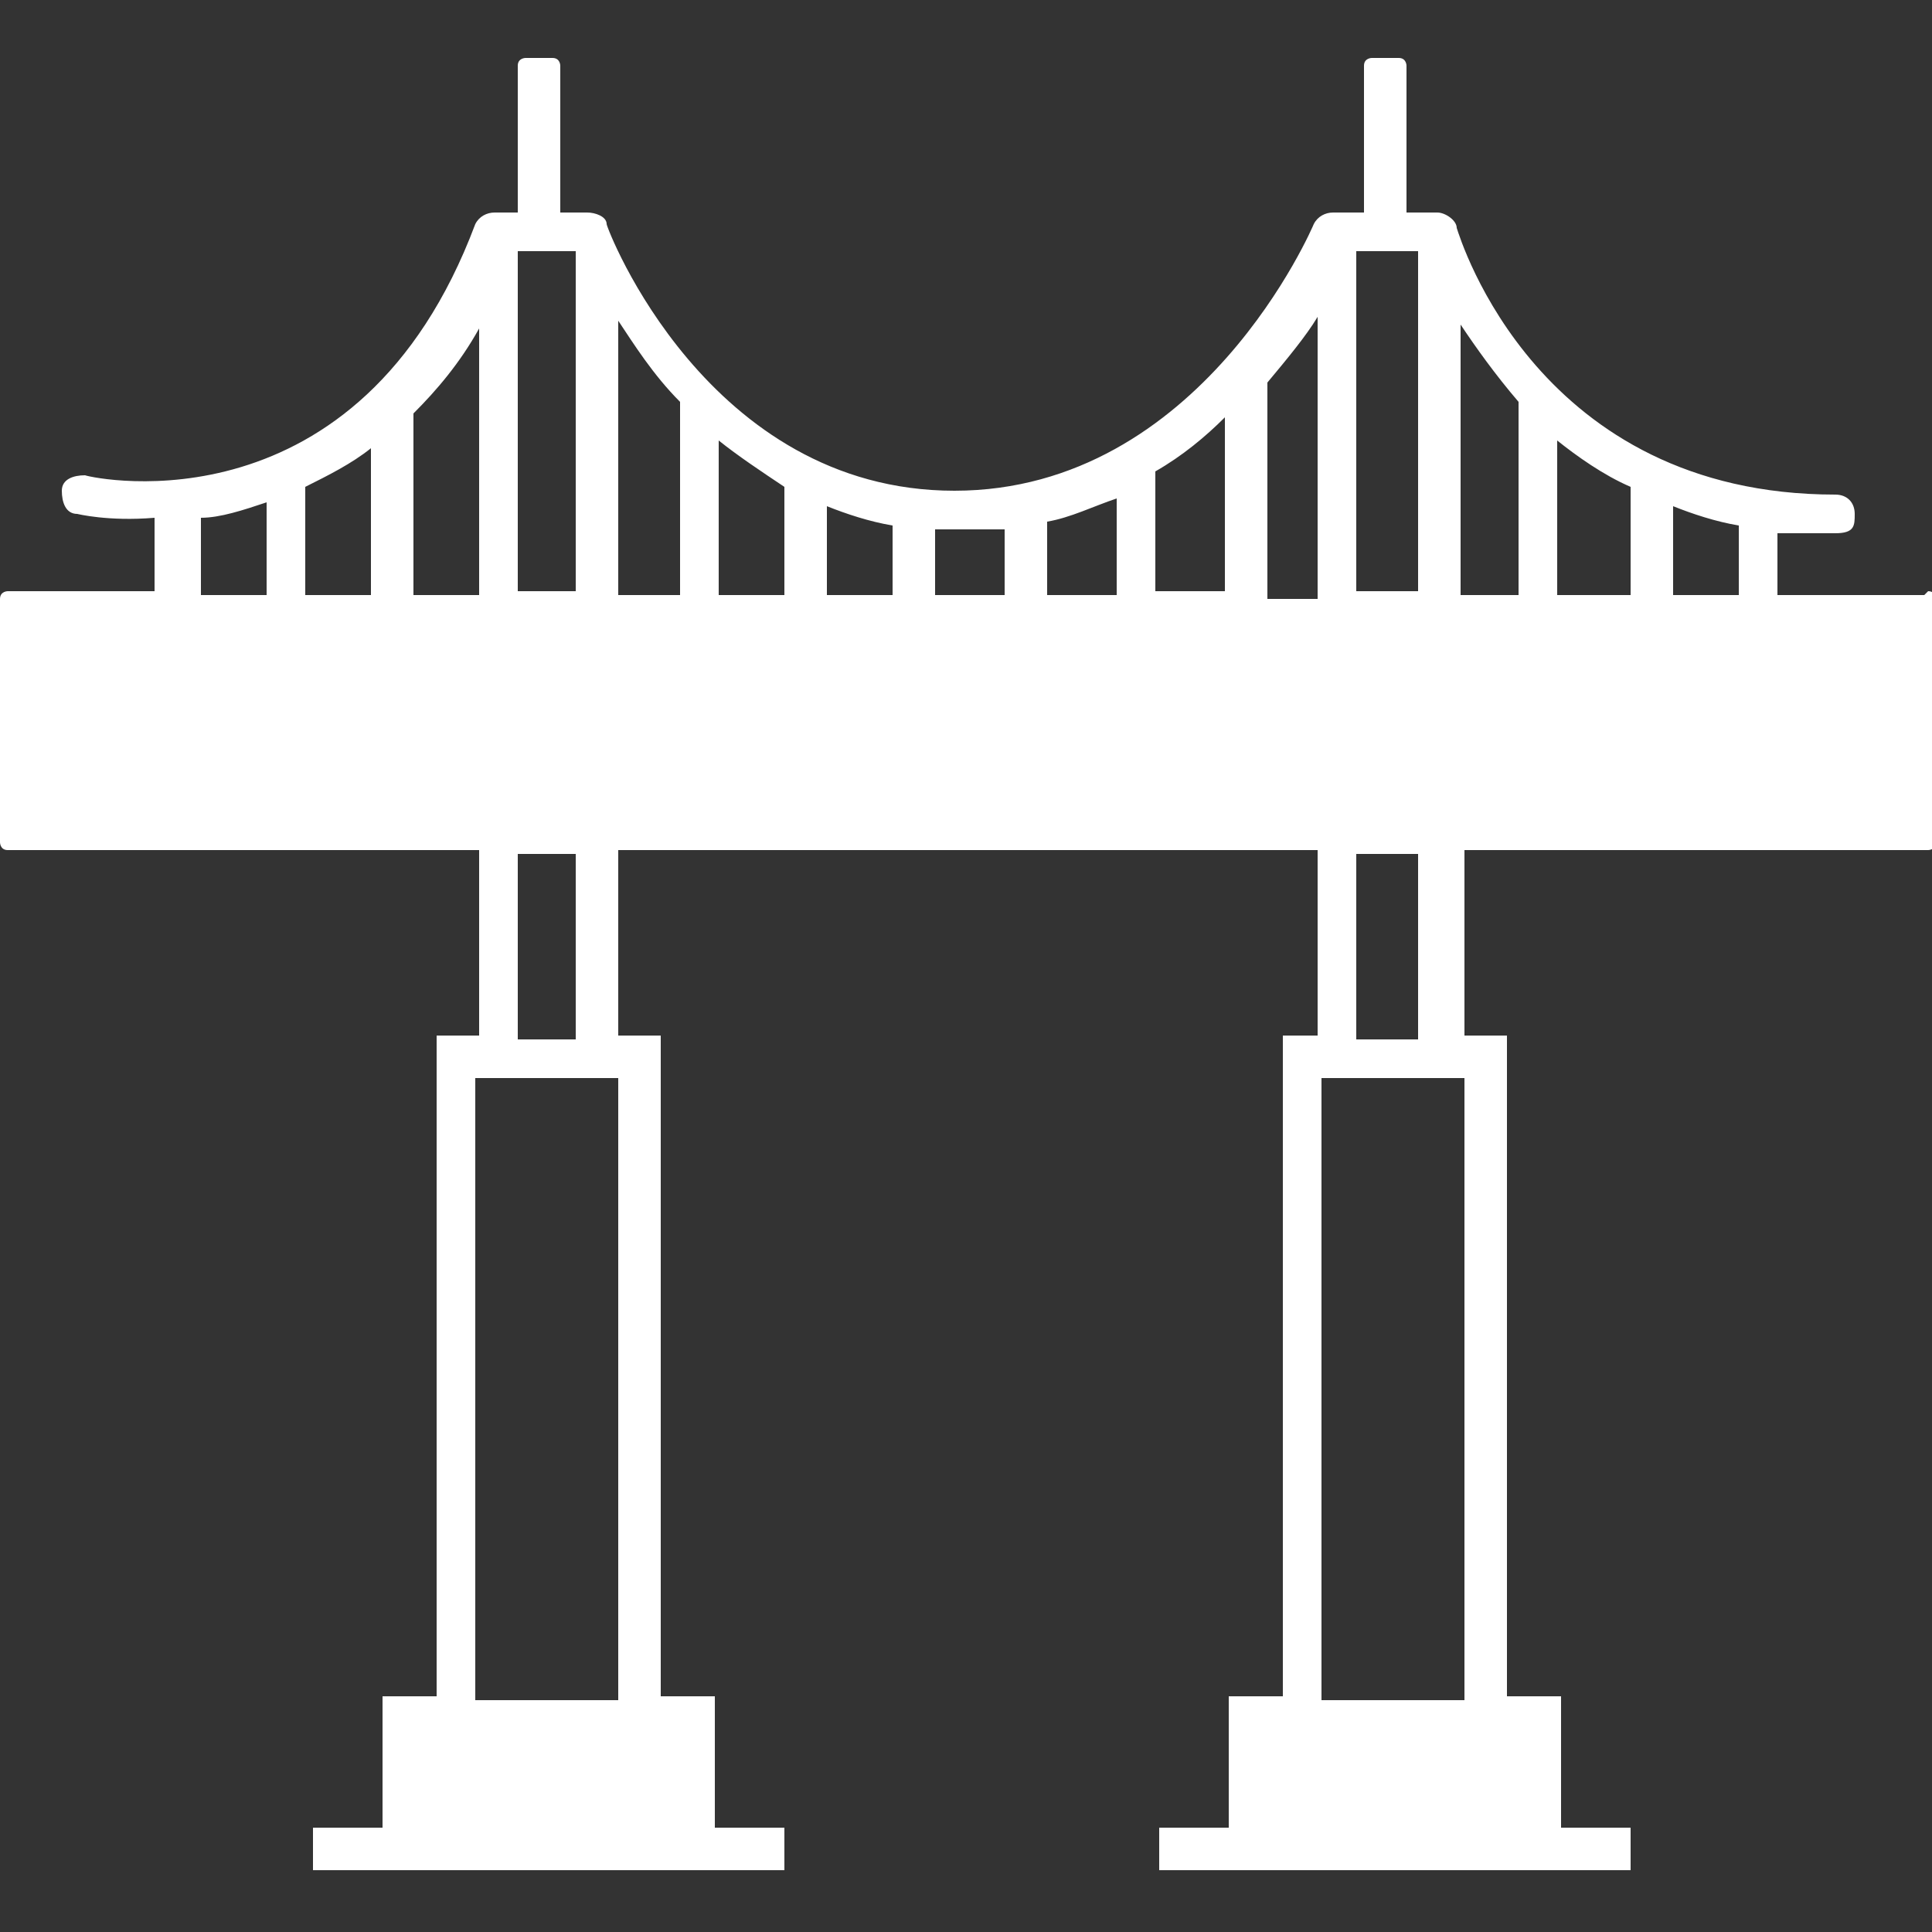 <?xml version="1.0" encoding="UTF-8"?>
<svg xmlns="http://www.w3.org/2000/svg" id="Layer_1" data-name="Layer 1" version="1.1" viewBox="0 0 50 50">
  <rect x="0" y="0" width="50" height="50" fill="#333333" stroke="none"/>
  <defs>
    <style>
      .cls-1 {
        fill: #fff;
        stroke-width: 0px;
      }
    </style>
  </defs>
  <path class="cls-1" d="M49.8,15.4h-3.8v-1.6c.5,0,1,0,1.5,0s.5-.2.5-.5-.2-.5-.5-.5c-7.7,0-9.7-6.6-9.8-6.9,0-.2-.3-.4-.5-.4h-.8V1.7c0,0,0-.2-.2-.2h-.7c0,0-.2,0-.2.2v3.8h-.8c-.2,0-.4.1-.5.3,0,0-2.9,6.9-9.3,6.9s-9-6.8-9-6.9c0-.2-.3-.3-.5-.3h-.7V1.7c0,0,0-.2-.2-.2h-.7c0,0-.2,0-.2.2v3.8h-.6c-.2,0-.4.1-.5.3-3,8-9.8,6.6-10.1,6.5-.3,0-.6.1-.6.4,0,.3.1.6.4.6,0,0,.8.2,2,.1v1.9H.2c0,0-.2,0-.2.2v6.3c0,0,0,.2.2.2h12.2v4.8h-1.1v17.1h-1.4v3.4h-1.8v1.1h12.2v-1.1h-1.8v-3.4h-1.4v-17.1h-1.1v-4.8h18.1v4.8h-.9v17.1h-1.4v3.4h-1.8v1.1h12.2v-1.1h-1.8v-3.4h-1.4v-17.1h-1.1v-4.8h12c0,0,.2,0,.2-.2v-6.3c0,0,0-.2-.2-.2ZM45,15.4h-1.7v-2.3c.5.2,1.1.4,1.7.5v1.8ZM42.2,12.6v2.8h-1.9v-4c.5.4,1.2.9,1.9,1.2ZM35.1,6.5h1.6v8.8h-1.6V6.5ZM31.7,10.9v4.4h-1.8v-3.1c.7-.4,1.3-.9,1.8-1.4ZM28.9,15.4h-1.8v-1.9c.6-.1,1.2-.4,1.8-.6v2.5ZM26,13.7v1.7h-1.8v-1.7c.2,0,.4,0,.7,0,.4,0,.8,0,1.1,0ZM18.6,11.4c.5.4,1.1.8,1.7,1.2v2.8h-1.7v-4ZM21.4,13.1c.5.2,1.1.4,1.7.5v1.8h-1.7v-2.3ZM13.4,6.5h1.5v8.8h-1.5V6.5ZM9.6,15.4h-1.7v-2.8c.6-.3,1.2-.6,1.7-1v3.8ZM5.2,13.4c.5,0,1.1-.2,1.7-.4v2.4h-1.7v-2ZM10.7,15.4v-4.7c.6-.6,1.2-1.3,1.7-2.2v6.9h-1.7ZM16,44h-3.7v-16.1h3.7v16.1ZM14.9,26.9h-1.5v-4.8h1.5v4.8ZM16,8.3c.4.6.9,1.4,1.6,2.1v5h-1.6v-7.1ZM32.8,15.4v-5.5c.5-.6,1-1.2,1.3-1.7v7.3h-1.3ZM37.9,44h-3.7v-16.1h3.7v16.1ZM36.7,26.9h-1.6v-4.8h1.6v4.8ZM37.8,8.4c.4.6.9,1.3,1.5,2v5h-1.5v-7Z"></path>
</svg>
